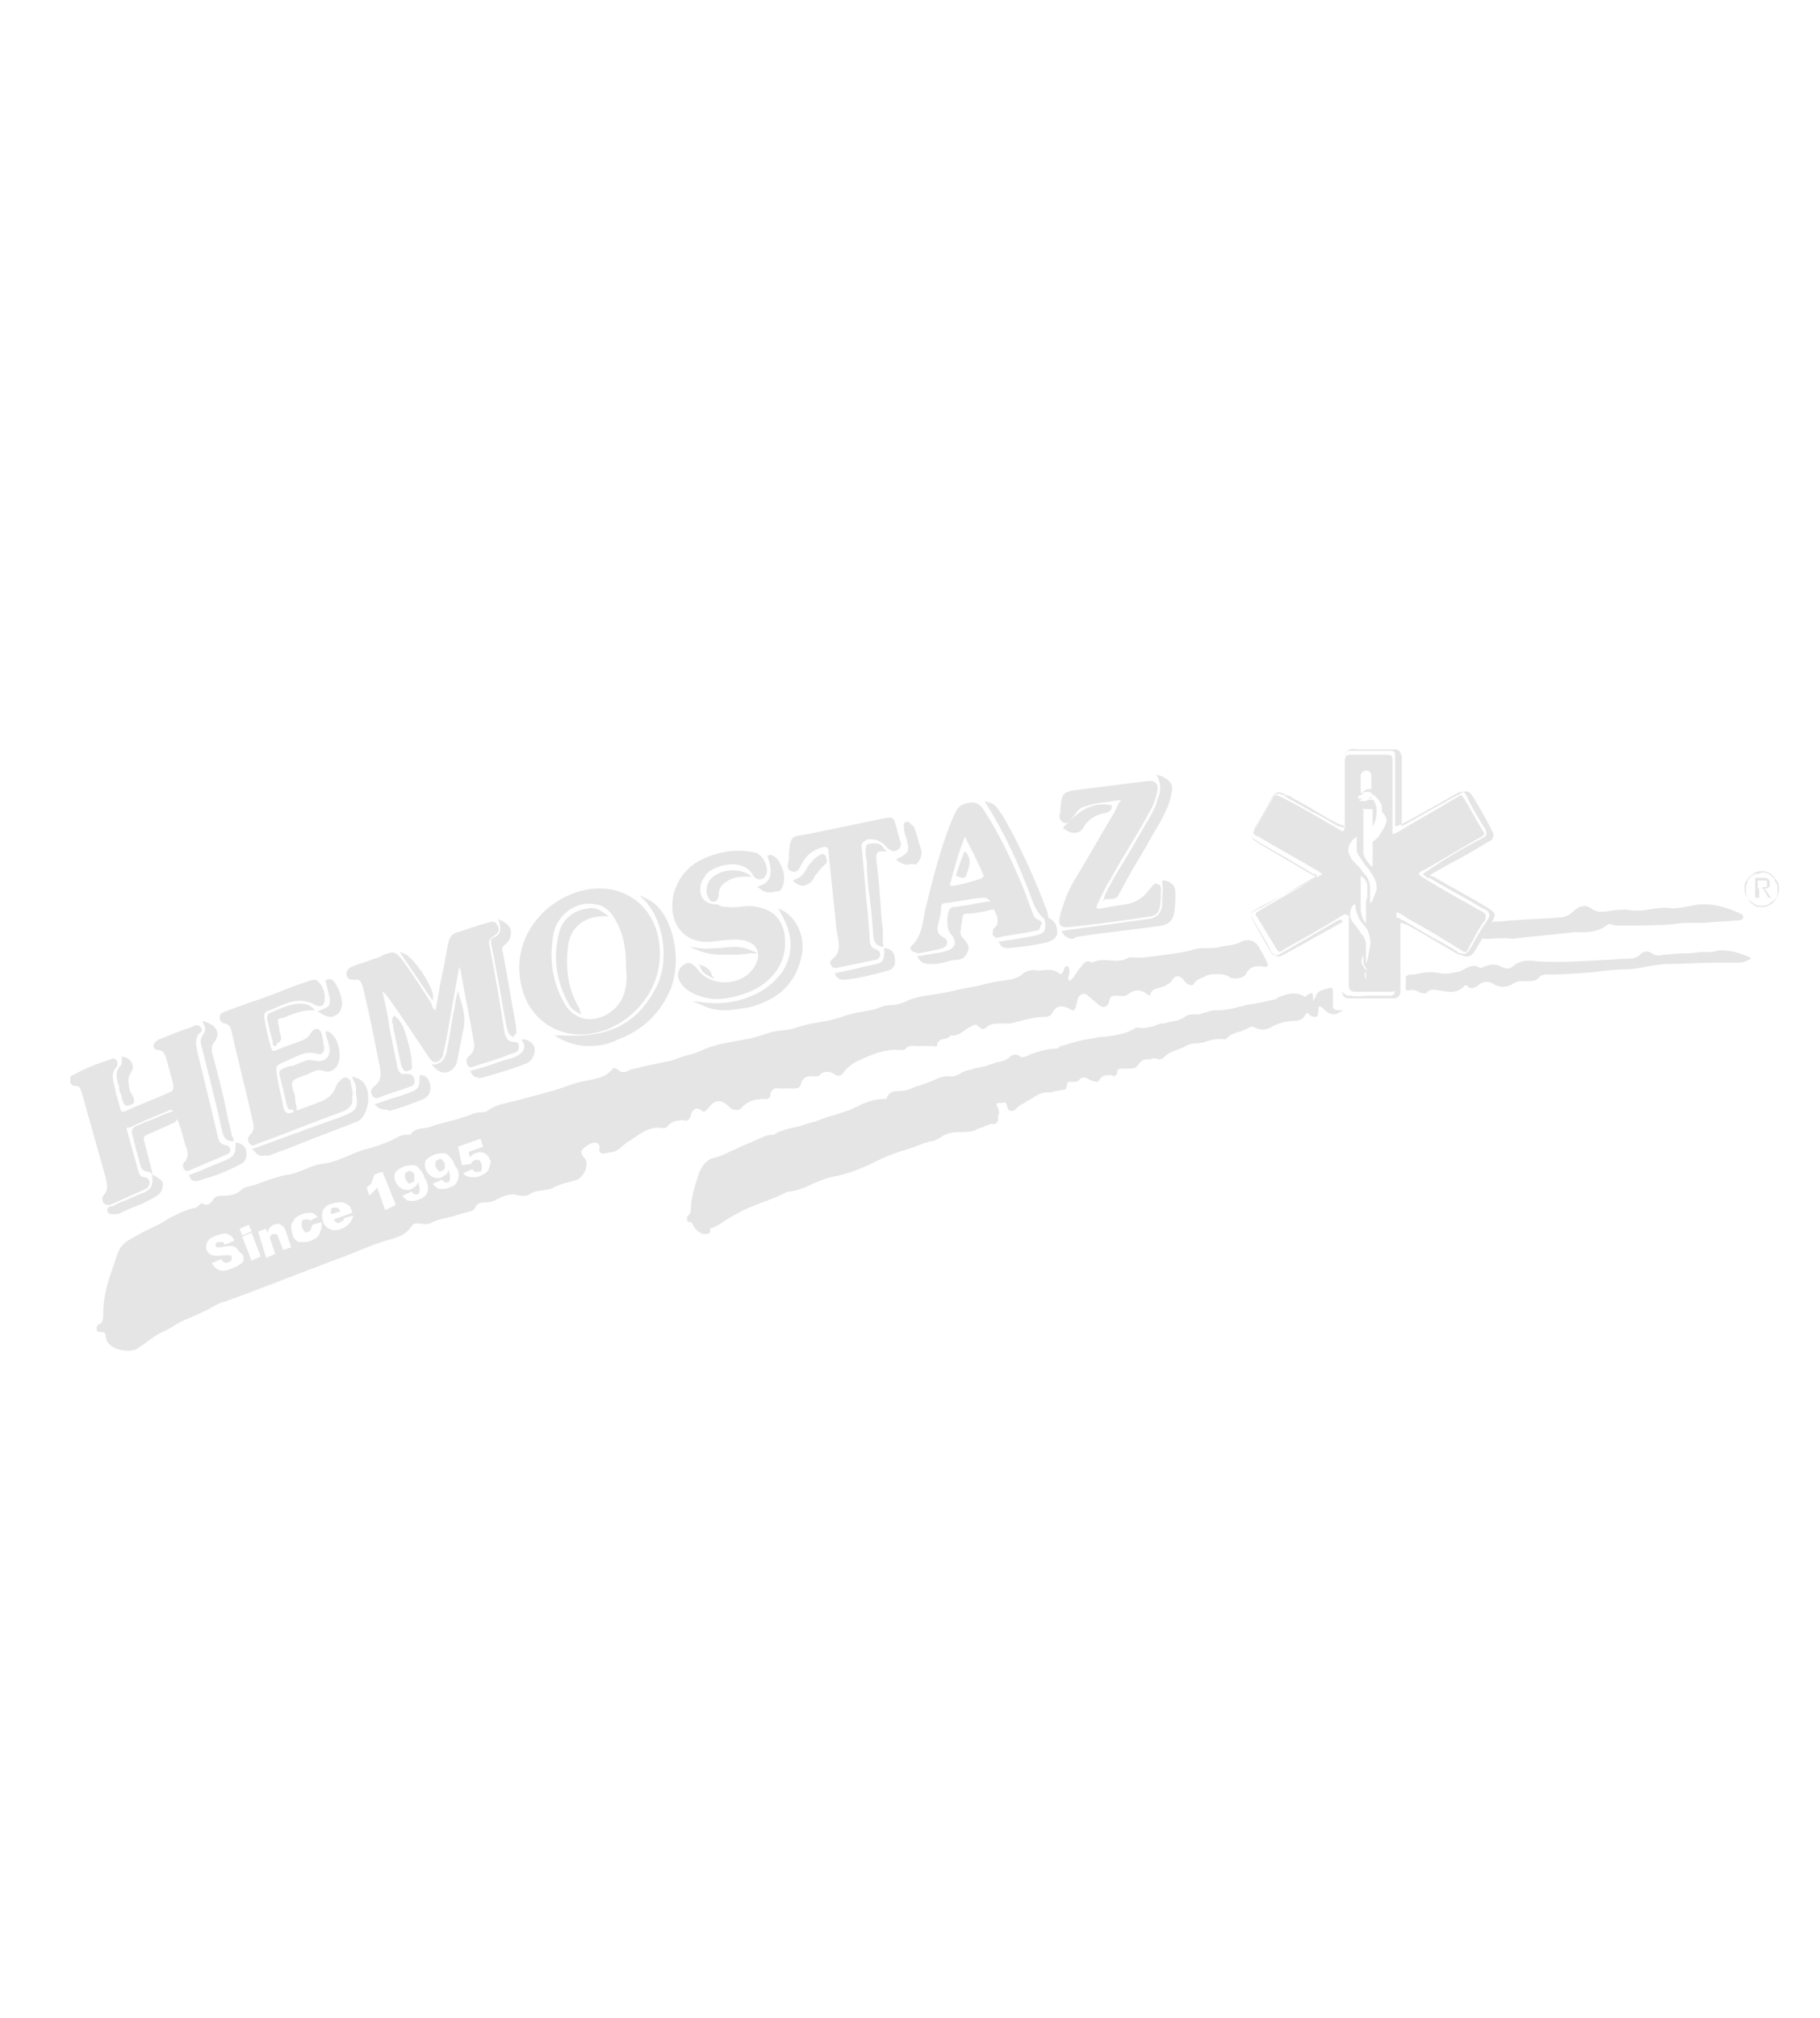 <?xml version="1.0" encoding="utf-8"?>
<!-- Generator: Adobe Illustrator 27.4.1, SVG Export Plug-In . SVG Version: 6.00 Build 0)  -->
<svg version="1.1" id="Bretaye_x5F_blanc_xA0_Image_1_"
	 xmlns="http://www.w3.org/2000/svg" xmlns:xlink="http://www.w3.org/1999/xlink" x="0px" y="0px" viewBox="0 0 137.5 152.4"
	 style="enable-background:new 0 0 137.5 152.4;" xml:space="preserve">
<style type="text/css">
	.st0{fill:#E5E5E5;}
</style>
<g>
	<path class="st0" d="M133.6,65.9c0.2,0.1,0.3,0.2,0.4,0.3c0.1,0.1,0.2,0.3,0.3,0.4c0.1,0.2,0.1,0.3,0.1,0.5c0,0.2,0,0.4-0.1,0.5
		c-0.1,0.2-0.2,0.3-0.3,0.4c-0.1,0.1-0.3,0.2-0.4,0.3c-0.2,0.1-0.3,0.1-0.5,0.1c-0.2,0-0.4,0-0.5-0.1c-0.2-0.1-0.3-0.2-0.4-0.3
		c-0.1-0.1-0.2-0.3-0.3-0.4c-0.1-0.2-0.1-0.3-0.1-0.5c0-0.2,0-0.4,0.1-0.5c0.1-0.2,0.2-0.3,0.3-0.4c0.1-0.1,0.3-0.2,0.4-0.3
		c0.2-0.1,0.3-0.1,0.5-0.1C133.3,65.8,133.4,65.8,133.6,65.9 M132.6,66c-0.1,0.1-0.3,0.1-0.4,0.3c-0.1,0.1-0.2,0.2-0.2,0.4
		c-0.1,0.1-0.1,0.3-0.1,0.5c0,0.2,0,0.3,0.1,0.5c0.1,0.1,0.1,0.3,0.2,0.4c0.1,0.1,0.2,0.2,0.4,0.3c0.1,0.1,0.3,0.1,0.5,0.1
		c0.2,0,0.3,0,0.5-0.1c0.1-0.1,0.3-0.1,0.4-0.3c0.1-0.1,0.2-0.2,0.2-0.4c0.1-0.1,0.1-0.3,0.1-0.5c0-0.2,0-0.3-0.1-0.5
		c-0.1-0.1-0.1-0.3-0.2-0.4c-0.1-0.1-0.2-0.2-0.4-0.3c-0.1-0.1-0.3-0.1-0.5-0.1C132.9,66,132.7,66,132.6,66 M132.6,67.9v-1.6h0.6
		c0.2,0,0.3,0,0.4,0.1c0.1,0.1,0.1,0.2,0.1,0.3c0,0.1,0,0.1,0,0.2c0,0.1,0,0.1-0.1,0.1c0,0-0.1,0.1-0.1,0.1c0,0-0.1,0-0.2,0l0.5,0.7
		h-0.2l-0.4-0.7h-0.3v0.7H132.6z M133.2,67c0.1,0,0.1,0,0.2,0c0,0,0.1,0,0.1-0.1c0,0,0-0.1,0-0.2c0-0.1,0-0.1,0-0.1
		c0,0,0-0.1-0.1-0.1c0,0-0.1,0-0.1,0c0,0-0.1,0-0.1,0h-0.4v0.6h0.3C133.1,67.1,133.1,67.1,133.2,67"/>
	<path class="st0" d="M53.3,93.2c-0.2,0-0.3,0-0.4-0.1c-0.2-0.1-0.4-0.3-0.5-0.5l0,0c-0.1-0.2-0.1-0.3-0.3-0.3
		c-0.1,0-0.2-0.1-0.2-0.2c0-0.1,0-0.3,0.1-0.3c0.2-0.2,0.2-0.4,0.2-0.7c0,0,0-0.1,0-0.1c0.1-0.9,0.4-1.7,0.6-2.4
		c0.3-0.7,0.7-1.1,1.3-1.2c0.4-0.1,0.8-0.3,1.2-0.5c0.3-0.1,0.6-0.3,0.9-0.4c0.2-0.1,0.5-0.2,0.7-0.3c0.5-0.2,0.9-0.5,1.5-0.5
		c0.1,0,0.1,0,0.2-0.1c0.1,0,0.1-0.1,0.2-0.1c0.5-0.2,0.9-0.3,1.4-0.4c0.5-0.1,0.9-0.3,1.4-0.4c0.5-0.2,1-0.4,1.5-0.5
		c0.5-0.2,1-0.3,1.4-0.5c0.1-0.1,0.3-0.1,0.4-0.2c0.6-0.3,1.2-0.5,1.9-0.5c0.1,0,0.2,0,0.2-0.1c0.2-0.5,0.6-0.5,0.9-0.5
		c0.4,0,0.8-0.1,1.2-0.3c0.2-0.1,0.4-0.1,0.6-0.2c0.3-0.1,0.5-0.2,0.8-0.3c0.4-0.2,0.9-0.4,1.4-0.3c0.2,0,0.4-0.1,0.6-0.2
		c0.1-0.1,0.2-0.1,0.4-0.2c0.2-0.1,0.5-0.1,0.7-0.2c0.3-0.1,0.6-0.1,0.9-0.2c0.2-0.1,0.4-0.1,0.6-0.2c0.2-0.1,0.5-0.1,0.7-0.2
		c0.1,0,0.1,0,0.2-0.1c0.1,0,0.2-0.1,0.2-0.1l0,0c0.2-0.2,0.5-0.4,0.9-0.1c0.1,0.1,0.3,0,0.4,0c0.1-0.1,0.3-0.1,0.4-0.2
		c0.6-0.2,1.2-0.4,1.9-0.4c0,0,0.1,0,0.2-0.1c0.1-0.1,0.1-0.1,0.2-0.1c0.9-0.3,1.7-0.5,2.5-0.6c0.3-0.1,0.5-0.1,0.8-0.1
		c0.7-0.1,1.5-0.2,2.2-0.6c0,0,0.1-0.1,0.2-0.1c0.5,0.1,1,0,1.5-0.2c0.2-0.1,0.3-0.1,0.5-0.1c0.1,0,0.3-0.1,0.4-0.1
		c0.4-0.1,0.8-0.1,1.2-0.4c0.2-0.2,0.6-0.2,0.9-0.2c0.2,0,0.3,0,0.5-0.1c0.1,0,0.3-0.1,0.4-0.1c0.2-0.1,0.5-0.1,0.7-0.1
		c0.5,0,0.9-0.1,1.4-0.2c0.2-0.1,0.5-0.1,0.7-0.2c0.2,0,0.5-0.1,0.7-0.1c0.5-0.1,1-0.2,1.4-0.3c0.1,0,0.3-0.1,0.4-0.2
		c0.6-0.2,1.3-0.5,2,0c0,0,0,0,0,0c0.2-0.2,0.4-0.3,0.5-0.3c0.1,0,0.1,0.2,0.1,0.4c0,0.1,0,0.2,0,0.2c0.1-0.1,0.1-0.2,0.2-0.3
		c0,0,0-0.1,0-0.1c0.2-0.4,0.5-0.4,0.7-0.5c0.1,0,0.3-0.1,0.4-0.1c0,0,0.1,0,0.1,0c0.1,0.1,0.1,0.2,0.1,0.3c0,0.1,0,0.2,0,0.3
		c0,0.2,0,0.5,0,0.7c0,0.2,0,0.3,0.1,0.3c0.1,0.1,0.2,0.1,0.4,0.1l0.3,0l-0.2,0.1c-0.6,0.4-1,0.1-1.3-0.2c-0.2-0.2-0.3-0.2-0.3-0.2
		c0,0-0.1,0-0.1,0.3c0,0.3-0.1,0.5-0.2,0.5c-0.1,0-0.3,0-0.5-0.2c0,0-0.1-0.1-0.1-0.1c-0.1,0-0.2,0.1-0.2,0.2
		c-0.2,0.3-0.5,0.4-0.8,0.4c-0.7,0-1.3,0.2-1.8,0.5c-0.4,0.2-0.8,0.2-1.2,0c-0.2-0.1-0.3-0.1-0.4,0l0,0c-0.2,0.1-0.4,0.2-0.7,0.3
		c-0.4,0.1-0.7,0.2-1,0.5c0,0-0.1,0.1-0.2,0.1c-0.4-0.1-0.8,0-1.2,0.1c-0.3,0.1-0.6,0.2-1,0.2c-0.3,0-0.6,0.1-0.9,0.3
		c-0.2,0.1-0.3,0.1-0.5,0.2c-0.3,0.1-0.6,0.2-0.9,0.5c-0.2,0.2-0.3,0.2-0.5,0.2c-0.2-0.1-0.4-0.1-0.6,0c-0.1,0-0.2,0-0.2,0
		c-0.3,0-0.5,0.1-0.7,0.4c-0.2,0.3-0.4,0.3-0.7,0.3c-0.1,0-0.2,0-0.3,0c-0.1,0-0.1,0-0.2,0c-0.2,0-0.4,0-0.4,0.3
		c0,0.1,0,0.1-0.1,0.2c-0.1,0.1-0.2,0.1-0.3,0c-0.1,0-0.1,0-0.2,0c-0.3,0-0.5,0-0.7,0.3c-0.1,0.1-0.1,0.2-0.2,0.2
		c-0.2,0-0.4-0.1-0.5-0.1c-0.4-0.3-0.7-0.3-0.9,0c-0.1,0.1-0.3,0.1-0.4,0.1c0,0,0,0-0.1,0c-0.3,0-0.4,0-0.4,0.3
		c0,0.1-0.1,0.3-0.2,0.3h0c-0.2,0-0.5,0.1-0.7,0.1c-0.2,0.1-0.4,0.1-0.6,0.1c-0.4,0-0.8,0.2-1.2,0.5c-0.2,0.1-0.4,0.2-0.5,0.3
		c-0.3,0.1-0.5,0.3-0.7,0.5c-0.1,0.1-0.3,0.1-0.3,0.1c-0.2,0-0.3-0.2-0.3-0.3c0-0.1-0.1-0.2-0.1-0.3c-0.1-0.1-0.2,0-0.4,0
		c-0.1,0-0.1,0-0.2,0c-0.1,0-0.1,0-0.1,0.1c0,0,0,0.1,0.1,0.3c0.1,0.2,0.1,0.4,0,0.6c0,0.1,0,0.1,0,0.2c0,0.4-0.3,0.4-0.4,0.4
		c-0.1,0-0.1,0-0.2,0c-0.2,0.1-0.3,0.1-0.5,0.2c-0.2,0.1-0.4,0.1-0.5,0.2c-0.4,0.2-0.9,0.2-1.3,0.2c-0.6,0-1.1,0.1-1.6,0.5
		c-0.2,0.1-0.4,0.2-0.6,0.2c-0.1,0-0.3,0.1-0.4,0.1c-0.5,0.2-1,0.4-1.4,0.5c-0.2,0.1-0.4,0.1-0.6,0.2c-0.6,0.2-1.1,0.4-1.7,0.7
		c-1.2,0.6-2.3,1-3.4,1.2c-0.5,0.1-0.9,0.3-1.4,0.5c-0.6,0.3-1.1,0.5-1.8,0.6c0,0-0.1,0-0.1,0l0,0c-0.6,0.3-1.3,0.6-1.9,0.8
		c-0.3,0.1-0.7,0.3-1,0.4c-0.7,0.3-1.4,0.7-2,1.1c-0.3,0.2-0.6,0.4-1,0.5C53.8,93.1,53.5,93.2,53.3,93.2"/>
	<path class="st0" d="M32.9,76.3c0.2-0.9,0.3-1.8,0.5-2.7c0.2-0.8,0.3-1.7,0.5-2.5c0.1-0.4,0.3-0.6,0.7-0.7c0.7-0.2,1.4-0.5,2.2-0.7
		c0.3-0.1,0.6-0.2,0.8,0.2c0.2,0.4,0,0.6-0.3,0.8c-0.4,0.2-0.4,0.5-0.3,0.8c0.4,2.1,0.8,4.3,1.1,6.4c0.1,0.4,0.2,0.8,0.8,0.8
		c0.2,0,0.3,0.1,0.3,0.3c0,0.2,0,0.4-0.3,0.5c-0.4,0.1-0.8,0.3-1.1,0.4c-0.6,0.2-1.2,0.4-1.9,0.6c-0.2,0.1-0.5,0.2-0.6-0.1
		c-0.1-0.2-0.1-0.5,0.2-0.7c0.3-0.3,0.4-0.6,0.3-1c-0.3-1.8-0.7-3.6-1-5.4c0-0.1-0.1-0.2-0.1-0.3c-0.4,2.1-0.7,4.1-1.1,6.1
		c0,0.1-0.1,0.2-0.1,0.4c0,0.3-0.2,0.6-0.5,0.7c-0.3,0.1-0.5-0.2-0.7-0.5c-1-1.5-2-3-3-4.4c-0.1-0.1-0.2-0.3-0.4-0.4
		c0.2,0.9,0.4,1.7,0.5,2.6c0.2,1,0.4,2,0.6,3c0.1,0.4,0.2,0.7,0.7,0.6c0.2,0,0.5,0,0.6,0.4c0.1,0.4-0.1,0.5-0.4,0.6
		c-0.8,0.3-1.6,0.5-2.3,0.8c-0.2,0.1-0.4,0-0.5-0.2c-0.1-0.2-0.1-0.4,0.1-0.6c0.6-0.4,0.6-0.9,0.5-1.5c-0.4-2-0.8-4.1-1.3-6.1
		c-0.1-0.3-0.2-0.6-0.6-0.5c-0.2,0-0.5,0-0.6-0.3c-0.1-0.3,0.1-0.6,0.4-0.7c0.5-0.2,0.9-0.3,1.4-0.5c0.3-0.1,0.7-0.2,1-0.4
		c0.8-0.3,0.9-0.2,1.4,0.4c0.8,1.1,1.5,2.2,2.2,3.3C32.7,76.1,32.7,76.2,32.9,76.3"/>
	<path class="st0" d="M9.6,85.4c0.3,1.1,0.6,2.1,0.9,3.2c0.1,0.2,0.2,0.3,0.4,0.3c0.2,0,0.4,0.2,0.4,0.4c0,0.2-0.1,0.4-0.3,0.5
		c-0.9,0.4-1.8,0.8-2.7,1.2C8.1,91,7.9,91,7.8,90.8c-0.1-0.2-0.1-0.4,0-0.5C8.2,89.9,8.1,89.5,8,89c-0.6-2.1-1.2-4.3-1.8-6.4
		C6.1,82.3,6.1,82,5.6,82c-0.2,0-0.3-0.2-0.3-0.4c0-0.2,0-0.4,0.2-0.4c0.9-0.5,1.9-0.9,2.9-1.2c0.1-0.1,0.3-0.1,0.4,0.1
		c0.1,0.1,0.1,0.3,0,0.5c-0.5,0.5-0.2,1.1-0.1,1.7c0.1,0.5,0.3,1,0.4,1.5C9.2,84,9.3,84,9.5,83.9c1.1-0.5,2.2-0.9,3.3-1.4
		c0.3-0.1,0.3-0.3,0.3-0.6c-0.2-0.6-0.3-1.2-0.5-1.8c-0.1-0.4-0.2-0.8-0.7-0.8c-0.2,0-0.3-0.2-0.3-0.3c0-0.2,0.2-0.4,0.4-0.5
		c0.6-0.2,1.2-0.5,1.8-0.7c0.3-0.1,0.6-0.2,0.8-0.3c0.2-0.1,0.3-0.1,0.5,0c0.2,0.2,0.2,0.4,0,0.5c-0.4,0.4-0.3,0.9-0.2,1.4
		c0.5,2,1,4.1,1.5,6.2c0.1,0.4,0.1,0.8,0.7,0.9c0.4,0.1,0.4,0.6,0,0.7c-0.9,0.4-1.9,0.8-2.8,1.2c-0.2,0.1-0.3,0-0.4-0.1
		c-0.1-0.2-0.1-0.4,0-0.5c0.4-0.4,0.3-0.9,0.1-1.3c-0.2-0.8-0.4-1.6-0.8-2.4c-0.1-0.2-0.2-0.4-0.5-0.2c-1,0.4-2,0.8-3,1.3
		C9.7,85.1,9.5,85.1,9.6,85.4"/>
	<path class="st0" d="M55.1,68.5c0.6,0.1,1.4-0.2,2.1,0c1.3,0.2,2,1.1,2.1,2.3c0.2,2.2-1.3,3.7-3.2,4.3c-1,0.3-1.9,0.5-3,0.2
		c-0.7-0.2-1.3-0.5-1.7-1.1c-0.3-0.5-0.2-1,0.2-1.3c0.4-0.3,0.7-0.2,1.1,0.3c1,1.4,3.4,1.3,4.3-0.2c0.6-1,0.2-1.8-0.9-2
		c-0.7-0.1-1.4,0-2.2,0.1c-2.3,0.3-3.5-1.5-3-3.6c0.5-1.8,1.8-2.7,3.6-3.1c0.8-0.2,1.7-0.2,2.6,0c0.6,0.2,1.1,1.3,0.7,1.8
		c-0.2,0.3-0.7,0.3-0.9-0.1c-0.7-1.2-2.4-0.9-3.3-0.3c-0.3,0.2-0.4,0.5-0.6,0.8c-0.3,1,0.1,1.7,1.2,1.7
		C54.5,68.5,54.7,68.5,55.1,68.5"/>
	<path class="st0" d="M26.6,82.9c0.1,0.5-0.2,0.8-0.6,1c-2.2,0.8-4.4,1.7-6.6,2.5c-0.2,0.1-0.4,0.2-0.6-0.1
		c-0.1-0.2-0.1-0.4,0.1-0.6c0.3-0.3,0.3-0.6,0.2-1c-0.5-2.3-1.1-4.5-1.6-6.8c-0.1-0.3-0.1-0.5-0.5-0.6c-0.2,0-0.4-0.2-0.4-0.4
		c0-0.3,0.1-0.4,0.4-0.5c0.8-0.3,1.6-0.6,2.5-0.9c1.2-0.4,2.3-0.9,3.5-1.3c0.4-0.1,0.8-0.4,1.1,0c0.4,0.4,0.5,1,0.4,1.5
		c-0.1,0.4-0.5,0.3-0.7,0.2c-1.4-0.8-2.5,0.1-3.7,0.5C20,76.5,19.9,76.7,20,77c0.1,0.8,0.3,1.5,0.5,2.2c0.1,0.2,0.2,0.2,0.4,0.1
		c0.7-0.3,1.4-0.5,2.1-0.8c0.2-0.1,0.4-0.3,0.5-0.5c0.1-0.2,0.3-0.3,0.5-0.3c0.2,0.1,0.3,0.3,0.3,0.4c0.1,0.3,0.1,0.7,0.2,1
		c0,0.4-0.2,0.6-0.5,0.5c-0.9-0.3-1.6,0.2-2.3,0.5c-1,0.4-0.9,0.4-0.7,1.5c0.1,0.7,0.3,1.3,0.4,2c0.1,0.4,0.3,0.6,0.7,0.4
		c0.7-0.3,1.4-0.5,2.1-0.8c0.6-0.2,1-0.6,1.2-1.2c0.1-0.2,0.2-0.3,0.3-0.4c0.1-0.1,0.3-0.3,0.5-0.2c0.2,0.1,0.3,0.2,0.3,0.4
		C26.6,82.3,26.7,82.6,26.6,82.9"/>
	<path class="st0" d="M84.7,60.4c-1,0.2-1.9,0.2-2.7,0.5c-0.5,0.1-0.7,0.5-1,0.9c-0.2,0.2-0.4,0.5-0.7,0.3c-0.3-0.2-0.3-0.5-0.2-0.7
		c0.1-1.6,0.1-1.6,1.7-1.8c1.6-0.2,3.2-0.4,4.8-0.6c0.7-0.1,1,0.2,0.8,0.9c-0.1,0.5-0.3,1-0.6,1.5c-0.9,1.7-2,3.3-2.9,5
		c-0.4,0.6-0.7,1.3-1,1.9c-0.1,0.3-0.1,0.4,0.3,0.3c0.6-0.1,1.2-0.2,1.8-0.3c0.8-0.1,1.4-0.5,1.9-1.2c0.2-0.2,0.3-0.5,0.6-0.3
		c0.3,0.1,0.2,0.4,0.2,0.6c0,0.4,0,0.8-0.1,1.2c-0.1,0.3-0.2,0.5-0.6,0.6c-2,0.3-4.1,0.6-6.1,0.8c-0.8,0.1-1-0.1-0.8-0.9
		c0.3-1.1,0.7-2.1,1.3-3c0.9-1.5,1.8-3.1,2.7-4.6C84.3,61.2,84.4,60.8,84.7,60.4"/>
	<path class="st0" d="M65.1,64c0.2,1.9,0.3,3.6,0.5,5.3c0,0.5,0.1,1.1,0.1,1.6c0,0.4,0.1,0.7,0.5,0.8c0.2,0.1,0.3,0.2,0.3,0.4
		c0,0.2-0.2,0.4-0.4,0.4c-1,0.2-1.9,0.4-2.9,0.6c-0.2,0-0.3,0-0.4-0.2c-0.1-0.1-0.1-0.3,0-0.4c0.9-0.6,0.5-1.5,0.4-2.3
		c-0.2-1.9-0.4-3.9-0.6-5.8c0-0.4-0.1-0.5-0.5-0.4c-0.7,0.2-1.2,0.6-1.5,1.2c-0.2,0.3-0.3,0.8-0.8,0.6c-0.5-0.2-0.2-0.6-0.2-1
		c0-0.1,0-0.2,0-0.3c0.1-1.5,0.3-1.3,1.4-1.5c1.9-0.4,3.9-0.8,5.8-1.2c0.7-0.1,0.7-0.1,0.9,0.6c0.1,0.4,0.2,0.7,0.3,1.1
		c0.1,0.3,0.1,0.5-0.2,0.7c-0.3,0.2-0.5,0-0.7-0.1c-0.4-0.5-0.9-0.8-1.6-0.7C65.4,63.5,65,63.6,65.1,64"/>
	<path class="st0" d="M107.5,75c-0.1,0-0.2,0-0.3-0.1c-0.3-0.1-0.5-0.2-0.7-0.1c-0.1,0-0.2,0-0.2,0c-0.1,0-0.1-0.1-0.1-0.2
		c0-0.2,0-0.5,0-0.7c0-0.1,0-0.2,0.1-0.2c0,0,0.1-0.1,0.2-0.1c0.3,0,0.5,0,0.8-0.1c0.5-0.1,1-0.1,1.5,0c0.4,0.1,0.8,0,1.3-0.1
		c0.2,0,0.3-0.1,0.5-0.2c0.4-0.2,0.8-0.4,1.2-0.1c0.1,0,0.2,0,0.3-0.1c0,0,0.1,0,0.1,0c0.4-0.2,0.8-0.2,1.2,0c0.4,0.2,0.7,0.2,1-0.1
		c0.5-0.4,1.2-0.4,1.7-0.3c1.7,0.1,3.4,0,5-0.1c0.7,0,1.3-0.1,2-0.1c0.3,0,0.6-0.1,0.8-0.3c0.3-0.3,0.6-0.3,0.9-0.1
		c0.3,0.2,0.6,0.2,0.9,0.1c0.4,0,0.9-0.1,1.3-0.1c0.5,0,0.9,0,1.4-0.1c0.2,0,0.4,0,0.6,0c0.2,0,0.5,0,0.7-0.1
		c0.8-0.1,1.6,0.1,2.5,0.5l0.1,0.1l-0.2,0.1c-0.4,0.2-0.6,0.2-0.8,0.2c-0.5,0-1.1,0-1.6,0c-1.2,0-2.4,0.1-3.6,0.1c0,0,0,0,0,0
		c-0.6,0-1.1,0.1-1.7,0.2c-0.5,0.1-1,0.2-1.5,0.2c-0.8,0-1.6,0.1-2.3,0.2c-1.2,0.1-2.4,0.2-3.6,0.2c-0.3,0-0.6,0-0.8,0.3
		c-0.2,0.2-0.5,0.2-0.8,0.2c-0.1,0-0.2,0-0.3,0c-0.3,0-0.5,0-0.8,0.2c-0.5,0.3-1,0.3-1.5,0c-0.3-0.2-0.6-0.2-1,0l-0.1,0.1
		c-0.3,0.2-0.6,0.4-0.9,0c0,0-0.1,0-0.1,0c0,0,0,0,0,0c-0.6,0.7-1.3,0.5-2,0.4c-0.5-0.1-0.8-0.1-1,0.3C107.8,75,107.6,75,107.5,75"
		/>
	<path class="st0" d="M112.3,70.9c0,0-0.1,0-0.1,0c0,0-0.1,0-0.1,0l-0.1,0l0.2-0.4c0.1-0.3,0.3-0.5,0.4-0.7c0.1-0.2,0.3-0.2,0.4-0.2
		c0,0,0,0,0.1,0c0.5,0,0.9-0.1,1.4-0.1c1.1-0.1,2.1-0.1,3.2-0.2c0.5,0,0.9-0.2,1.2-0.5c0.4-0.4,0.9-0.5,1.3-0.2
		c0.4,0.3,0.8,0.3,1.4,0.2c0.5-0.1,0.9-0.1,1.3-0.1c0.5,0.1,1,0.1,1.6,0c0.6-0.1,1.2-0.2,1.8-0.1c0.5,0,1-0.1,1.5-0.2
		c1.3-0.3,2.6,0.1,3.7,0.6c0.2,0.1,0.2,0.2,0.2,0.3c-0.1,0.2-0.2,0.2-0.3,0.2l0,0c-0.9,0.1-1.8,0.1-2.7,0.2c-0.3,0-0.6,0-0.9,0
		c-0.5,0-0.9,0-1.4,0.1c-1.3,0.1-2.6,0.1-3.8,0.1c-0.1,0-0.1,0-0.2,0c-0.2,0-0.5,0-0.7-0.1c-0.1,0-0.2,0-0.2,0
		c-0.6,0.5-1.3,0.6-1.9,0.6c-0.2,0-0.5,0-0.7,0c-1.5,0.2-3.1,0.3-4.6,0.5C113.5,70.8,112.9,70.9,112.3,70.9
		C112.3,70.9,112.3,70.9,112.3,70.9"/>
	<path class="st0" d="M44.5,79c-0.8,0-1.5-0.2-2.1-0.5l-0.5-0.3l0.6,0c3.5,0.2,5.7-0.9,7.1-3.7c0.9-1.7,0.7-4.8-0.9-6.5l-0.4-0.4
		l0.6,0.3c1.8,0.8,2.7,4.3,1.8,6.7c-0.7,1.8-2.1,3.2-4,3.9C45.9,78.9,45.2,79,44.5,79"/>
	<path class="st0" d="M83.3,68.1l0.1-0.2c0.1-0.5,0.4-0.9,0.6-1.3l0.1-0.2c0.4-0.7,0.8-1.3,1.2-2c0.5-0.8,0.9-1.6,1.4-2.4
		c0.3-0.5,0.5-0.9,0.7-1.4l0-0.1c0.2-0.5,0.4-1,0.1-1.7l-0.1-0.3l0.3,0.1c0.7,0.3,1,0.7,0.8,1.3c-0.1,0.8-0.5,1.5-0.8,2.1
		c-0.6,1-1.2,2.1-1.8,3.1c-0.5,0.8-0.9,1.6-1.4,2.5c-0.2,0.3-0.4,0.3-0.7,0.3c-0.1,0-0.2,0-0.3,0L83.3,68.1z"/>
	<path class="st0" d="M54.8,76.3c-0.6,0-1.2-0.1-1.8-0.4l-0.7-0.3l0.8,0.1c0.8,0.1,1.6,0.1,2.5-0.1c1.6-0.4,2.7-1.1,3.5-2.2
		c0.9-1.4,0.8-2.9-0.1-4.4l-0.2-0.4l0.4,0.2c1,0.6,1.6,1.9,1.4,3.2c-0.4,2.2-1.7,3.5-4.1,4.1C55.8,76.2,55.3,76.3,54.8,76.3"/>
	<path class="st0" d="M19.8,87.3c-0.2,0-0.4-0.1-0.6-0.4L19,86.8l3.3-1.2c0.4-0.1,0.7-0.3,1.1-0.4c0.8-0.3,1.7-0.6,2.5-0.9
		c1-0.4,1.2-0.6,1-1.7c0-0.1,0-0.2,0-0.3c0-0.2,0-0.4-0.2-0.7l-0.1-0.3l0.3,0.1c0.1,0,0.2,0.1,0.2,0.1c0.1,0,0.2,0.1,0.2,0.1
		c0.4,0.3,0.6,1,0.5,1.7c-0.1,0.7-0.4,1.2-0.8,1.4c-1.3,0.5-2.6,1-3.9,1.5c-0.5,0.2-1,0.4-1.5,0.6l-0.3,0.1
		c-0.3,0.1-0.7,0.3-1.1,0.4C20.1,87.2,19.9,87.3,19.8,87.3"/>
	<path class="st0" d="M38.8,78.3c-0.1,0-0.1,0-0.2-0.1c-0.2-0.1-0.2-0.3-0.3-0.5c-0.3-1.5-0.5-2.9-0.8-4.4c-0.1-0.4-0.1-0.7-0.2-1.1
		c-0.1-0.3-0.1-0.6-0.2-0.9l0,0c0-0.2-0.1-0.4,0.2-0.5c0.5-0.2,0.6-0.6,0.4-1.2l-0.1-0.2l0.2,0.1c0.5,0.2,0.8,0.5,0.8,0.9
		c0,0.3-0.1,0.7-0.4,0.9c-0.3,0.2-0.3,0.4-0.2,0.7l0.1,0.5c0.3,1.7,0.6,3.4,0.9,5.1c0,0,0,0.1,0,0.1c0,0.1,0.1,0.4-0.2,0.5
		C38.9,78.3,38.9,78.3,38.8,78.3"/>
	<path class="st0" d="M81,70.9c-0.2,0-0.5-0.1-0.7-0.4l-0.1-0.2l6.6-0.9c0.6-0.1,0.9-0.4,1-1c0-0.1,0-0.3,0-0.4c0-0.4,0.1-0.9,0-1.3
		l0-0.2l0.2,0c0.5,0.1,0.8,0.4,0.8,0.9c0,0.5,0,1-0.1,1.6c-0.1,0.5-0.4,0.8-0.9,0.9c-2,0.3-4.1,0.5-6.1,0.8l-0.5,0.1
		C81.2,70.9,81.1,70.9,81,70.9"/>
	<path class="st0" d="M17.6,86.2L17.6,86.2c-0.5,0-0.7-0.3-0.8-0.7c-0.5-2.3-1.1-4.6-1.6-6.6c-0.1-0.3,0-0.5,0.1-0.7
		c0.2-0.3,0.3-0.5,0.1-0.8l-0.1-0.3l0.3,0.1c0.5,0.2,0.7,0.4,0.8,0.7c0.1,0.2,0,0.5-0.2,0.8C16,78.9,16,79.1,16,79.4
		c0.4,1.5,0.8,3,1.1,4.5c0.1,0.6,0.3,1.2,0.4,1.8c0,0,0,0,0,0.1C17.6,85.9,17.7,86,17.6,86.2L17.6,86.2z"/>
	<path class="st0" d="M22.1,83.8c-0.1,0-0.1,0-0.2,0c-0.1,0-0.1-0.1-0.2-0.2c-0.2-0.9-0.4-1.7-0.6-2.5c0-0.1,0-0.3,0.3-0.4
		c0.2-0.1,0.4-0.2,0.7-0.2c0.3-0.1,0.7-0.3,1-0.4c0.2-0.1,0.5,0,0.7,0c0.3,0.1,0.6,0,0.8-0.1c0.2-0.2,0.3-0.4,0.3-0.7
		c0-0.3-0.1-0.6-0.2-0.9c0-0.1-0.1-0.3-0.1-0.4l0-0.1l0.1,0c0,0,0,0,0,0c0,0,0.1,0,0.1,0c0.4,0.2,0.7,0.7,0.8,1.2
		c0.1,0.5,0.1,1.1-0.2,1.5c-0.3,0.3-0.6,0.4-0.9,0.3c-0.4-0.2-0.8,0-1.2,0.2c-0.2,0.1-0.3,0.1-0.5,0.2c-0.3,0.1-0.6,0.2-0.7,0.4
		c-0.1,0.2,0,0.5,0.1,0.8c0.1,0.2,0.1,0.3,0.1,0.5l0,0.1c0,0.2,0.1,0.3,0.1,0.5c0,0.1,0.1,0.4-0.2,0.5
		C22.2,83.8,22.1,83.8,22.1,83.8"/>
	<path class="st0" d="M66.6,71.5L66.6,71.5c-0.4-0.1-0.5-0.3-0.6-0.6c-0.1-1.3-0.2-2.6-0.4-3.8c0-0.5-0.1-1-0.1-1.5l0-0.3
		c0-0.3-0.1-0.6-0.1-0.9c0-0.3,0-0.5,0.1-0.6c0.1-0.1,0.3-0.1,0.7-0.1c0.2,0,0.4,0.1,0.6,0.4l0.2,0.2l-0.3,0c-0.2,0-0.3,0-0.4,0.1
		c-0.1,0.1-0.1,0.2-0.1,0.5c0.2,1.5,0.3,3,0.4,4.5l0.1,0.8c0,0.2,0,0.4,0,0.6c0,0.1,0,0.2,0,0.3c0,0,0,0.1,0,0.1
		c0,0.1,0.1,0.2,0,0.3C66.8,71.5,66.8,71.5,66.6,71.5L66.6,71.5z"/>
	<path class="st0" d="M70.1,72.8c-0.2,0-0.5-0.1-0.7-0.4l-0.1-0.2l0.2,0c0.2,0,0.4-0.1,0.6-0.1c0.4-0.1,0.7-0.1,1.1-0.2
		c0.5-0.1,0.8-0.3,0.9-0.5c0.1-0.2,0-0.6-0.3-0.9c-0.3-0.3-0.3-1.6,0-1.9c0.1-0.1,0.2-0.1,0.3-0.1c0,0,0,0,0.1,0
		c0.4-0.1,0.8-0.1,1.2-0.2c0.4-0.1,0.7-0.1,1.1-0.2c0.1,0,0.1,0,0.2,0c0,0,0.1,0,0.1,0c0.3,0,0.4,0.2,0.4,0.3c0,0,0,0.2,0,0.2
		c-0.1,0.1-0.2,0.1-0.2,0.1c0,0,0,0-0.1,0l-0.4,0.1c-0.5,0.1-0.9,0.2-1.4,0.2c-0.3,0-0.4,0.1-0.4,0.4c0,0.2-0.1,0.5-0.1,0.7l0,0.1
		c-0.1,0.3,0,0.5,0.2,0.7c0.3,0.3,0.5,0.7,0.3,1c-0.2,0.5-0.6,0.6-0.9,0.6c-0.3,0-0.6,0.1-0.9,0.2c-0.2,0-0.4,0.1-0.6,0.1
		C70.3,72.8,70.2,72.8,70.1,72.8"/>
	<path class="st0" d="M33.6,81c-0.3,0-0.5-0.1-0.8-0.4l-0.2-0.2l0.2,0c0.7-0.1,0.9-0.6,1-1.3c0.2-0.9,0.3-1.9,0.5-2.8
		c0.1-0.4,0.1-0.8,0.2-1.1l0.1-0.4l0.1,0.4c0.3,0.9,0.5,1.7,0.3,2.6c-0.1,0.3-0.1,0.6-0.2,1c-0.1,0.5-0.2,1-0.3,1.5
		c-0.2,0.4-0.4,0.6-0.8,0.7C33.7,81,33.6,81,33.6,81"/>
	<path class="st0" d="M36.2,81.4c-0.2,0-0.5-0.1-0.6-0.4l-0.1-0.1l1-0.3c0.7-0.2,1.4-0.5,2.2-0.7c0.3-0.1,0.5-0.2,0.7-0.4
		c0.2-0.2,0.3-0.5,0.1-0.8l-0.1-0.2l0.2,0c0.5,0.1,0.8,0.4,0.8,0.8c0,0.4-0.2,0.8-0.6,1c-1,0.4-2,0.7-3.4,1.1
		C36.3,81.4,36.2,81.4,36.2,81.4"/>
	<path class="st0" d="M11.5,88.7l0-0.2c-0.1-0.2-0.1-0.5-0.2-0.7c-0.1-0.6-0.3-1.1-0.4-1.6c-0.1-0.3,0-0.4,0.2-0.5
		c0.2-0.1,0.5-0.2,0.7-0.3c0.4-0.2,0.7-0.3,1.1-0.5c0.3-0.1,0.4-0.2,0.5-0.4c0.1-0.2-0.1-0.4-0.1-0.5l-0.1-0.1l-0.1,0
		c-0.3,0.1-0.5,0.2-0.8,0.3c-0.6,0.3-1.3,0.5-1.9,0.8c-0.4,0.1-0.5,0.4-0.4,0.7c0.1,0.3,0.1,0.5,0.2,0.8c0.1,0.5,0.3,1,0.4,1.5
		c0.1,0.4,0.4,0.5,0.7,0.5L11.5,88.7l0,0.2c0.1,0.7-0.2,1-0.7,1.2c-0.6,0.2-1.1,0.5-1.7,0.7c-0.2,0.1-0.4,0.2-0.6,0.3c0,0,0,0-0.1,0
		c-0.1,0-0.3,0.1-0.3,0.3c0,0.2,0.2,0.3,0.4,0.3c0.1,0,0.1,0,0.2,0c0.1,0,0.3,0,0.4-0.1c0.3-0.1,0.6-0.3,0.9-0.4
		c0.6-0.2,1.2-0.5,1.7-0.8c0.4-0.2,0.6-0.5,0.6-0.9C12.4,89.2,11.9,88.9,11.5,88.7"/>
	<path class="st0" d="M14.8,89.2c-0.3,0-0.4-0.1-0.5-0.4l0-0.1l0.1,0c0.3-0.1,0.5-0.2,0.8-0.3c0.6-0.3,1.2-0.5,1.9-0.8
		c0.6-0.3,0.7-0.5,0.7-1.1l0-0.2l0.1,0c0.4,0.1,0.7,0.3,0.7,0.7c0.1,0.4-0.1,0.8-0.4,0.9c-0.9,0.5-1.9,0.9-3,1.2
		C15,89.2,14.9,89.2,14.8,89.2"/>
	<path class="st0" d="M29.1,83.8c-0.3,0-0.5-0.1-0.7-0.3l-0.1-0.1l0.9-0.3c0.5-0.2,1-0.3,1.5-0.5c0.9-0.3,1-0.4,1-1.3l0-0.1l0.1,0
		c0.4,0,0.6,0.3,0.7,0.7c0.1,0.5-0.1,0.9-0.5,1.1c-1,0.4-1.8,0.7-2.6,0.9C29.3,83.8,29.2,83.8,29.1,83.8"/>
	<path class="st0" d="M63.7,74c-0.3,0-0.5-0.2-0.6-0.4l0-0.1l0.9-0.2c0.6-0.1,1.2-0.3,1.8-0.4c0.9-0.2,1-0.2,1-1.2l0-0.1l0.1,0
		c0.4,0.1,0.7,0.3,0.7,0.8c0.1,0.4-0.1,0.8-0.5,0.9c-1.1,0.3-2.2,0.6-3.4,0.7C63.8,74,63.8,74,63.7,74"/>
	<path class="st0" d="M20.8,79c-0.1,0-0.1,0-0.1,0c-0.1-0.1-0.1-0.2-0.1-0.3c0,0,0-0.1,0-0.1c-0.1-0.2-0.1-0.4-0.2-0.7
		c-0.1-0.3-0.1-0.6-0.2-0.8c0-0.1-0.1-0.5,0.2-0.6c0.2-0.1,0.5-0.2,0.7-0.3c0.5-0.2,1-0.4,1.6-0.4c0.4,0,0.7,0.1,0.9,0.3l0.2,0.2
		l-0.3,0c-0.6,0-1.2,0.2-1.7,0.4c-0.2,0.1-0.4,0.2-0.6,0.2c-0.1,0-0.2,0.1-0.2,0.1c0,0.1,0,0.1,0,0.3c0.1,0.2,0.1,0.4,0.1,0.5
		c0,0.1,0.1,0.3,0.1,0.4c0.1,0.3,0,0.5-0.3,0.6C20.9,79,20.9,79,20.8,79"/>
	<path class="st0" d="M79.8,69.9c-0.1-0.3-0.4-0.5-0.6-0.6c0-0.4-0.2-0.7-0.3-1c0-0.1-0.1-0.2-0.1-0.3c-1-2.5-2-4.6-3.1-6.5
		l-0.1-0.1c-0.2-0.3-0.4-0.7-0.9-0.8l-0.3-0.1l0.1,0.2c1.4,2.2,2.5,4.6,3.6,7.6c0.2,0.4,0.4,0.8,0.8,1.1c0.1,0.4,0.1,0.7,0,0.9
		c-0.1,0.2-0.4,0.3-0.9,0.4c-0.6,0.1-1.1,0.2-1.7,0.3c-0.3,0-0.5,0.1-0.8,0.1l-0.1,0l0.1,0.1c0.1,0.3,0.3,0.4,0.6,0.4
		c0,0,0.1,0,0.1,0l0,0c1-0.1,2.1-0.2,3.1-0.5c0.2-0.1,0.4-0.2,0.5-0.4C79.9,70.6,79.9,70.3,79.8,69.9"/>
	<path class="st0" d="M81.1,62.9c-0.2,0-0.4-0.1-0.7-0.3l-0.1-0.1l0.1-0.1c0.9-0.9,1.9-1.9,3.5-1.6l0.1,0l0,0.1
		c0,0.2-0.1,0.4-0.5,0.5c-0.6,0.1-1.2,0.4-1.6,1C81.7,62.8,81.5,62.9,81.1,62.9C81.2,62.9,81.2,62.9,81.1,62.9"/>
	<path class="st0" d="M53.9,68.1c-0.2,0-0.3-0.1-0.3-0.2c-0.3-0.3-0.3-0.9,0-1.4c0.6-0.8,2-1,2.9-0.5l0.3,0.2l-0.4,0
		c-0.6,0-1,0.1-1.4,0.3c-0.5,0.3-0.7,0.6-0.7,1.1c0,0,0,0,0,0.1C54.2,67.9,54.2,68.1,53.9,68.1C53.9,68.1,53.9,68.1,53.9,68.1"/>
	<path class="st0" d="M9.6,83.5c-0.1,0-0.1,0-0.2-0.1c-0.1-0.1-0.1-0.3-0.2-0.4c0-0.1,0-0.2,0-0.2C9.1,82.6,9,82.4,9,82.2
		C9,82.1,9,82,8.9,81.8c-0.1-0.4-0.2-0.9,0.2-1.3c0.1-0.1,0.1-0.2,0.1-0.3c0-0.1,0-0.2,0-0.3l0-0.1l0.1,0c0.4,0.1,0.6,0.3,0.7,0.6
		c0.1,0.2,0,0.4-0.1,0.6c-0.3,0.4-0.2,0.8-0.1,1.3c0,0.1,0,0.2,0.1,0.2c0,0.1,0,0.1,0.1,0.2c0.1,0.2,0.2,0.4,0.1,0.6
		C10,83.4,9.8,83.5,9.6,83.5C9.6,83.5,9.6,83.5,9.6,83.5"/>
	<path class="st0" d="M30.7,80.9c-0.1,0-0.2,0-0.2-0.1c-0.1-0.1-0.2-0.3-0.2-0.4c-0.2-0.9-0.4-1.9-0.6-2.8c0-0.1,0-0.1,0-0.2
		c-0.1-0.2-0.1-0.4,0-0.6l0.1-0.1l0.1,0.1c0.6,0.5,0.7,1.2,0.9,1.8c0,0.1,0.1,0.3,0.1,0.4c0.1,0.4,0.2,0.8,0.2,1.2l0,0.1
		c0,0,0,0.1,0,0.1c0,0.1,0.1,0.2,0,0.3c0,0.1-0.1,0.1-0.3,0.2C30.8,80.9,30.7,80.9,30.7,80.9"/>
	<path class="st0" d="M60.7,66.9c-0.2,0-0.5-0.1-0.7-0.3l-0.1-0.1l0.2-0.1c0.4-0.1,0.7-0.5,0.9-0.9c0.2-0.3,0.5-0.7,0.9-0.9l0,0
		c0.1-0.1,0.4-0.2,0.5,0.1c0.1,0.3,0.1,0.5-0.1,0.6c-0.2,0.2-0.4,0.4-0.6,0.7c-0.1,0.1-0.2,0.2-0.2,0.3C61.3,66.7,61,66.8,60.7,66.9
		C60.7,66.9,60.7,66.9,60.7,66.9"/>
	<path class="st0" d="M68.5,65.3c-0.3,0-0.5-0.2-0.7-0.3l-0.1-0.1l0.2-0.1c0.8-0.4,0.8-0.6,0.6-1.4c-0.1-0.3-0.2-0.6-0.2-0.8l0-0.1
		c0,0,0,0,0,0c0-0.1-0.1-0.3,0.1-0.4c0.1-0.1,0.3,0,0.4,0.1c0,0,0,0.1,0.1,0.1c0.1,0.1,0.2,0.2,0.2,0.3c0.2,0.5,0.3,1,0.5,1.6
		c0.1,0.4-0.1,0.8-0.4,1.1C68.8,65.2,68.7,65.3,68.5,65.3"/>
	<path class="st0" d="M58.1,67.4c-0.2,0-0.5-0.1-0.7-0.3L57.2,67l0.2-0.1c0.9-0.3,1-1,0.6-2.2l0-0.1l0.1,0c0,0,0,0,0,0
		c0,0,0.1-0.1,0.2,0c0.4,0.1,0.7,0.6,0.9,1.3c0.1,0.6,0,1.1-0.3,1.4C58.6,67.3,58.4,67.4,58.1,67.4"/>
	<path class="st0" d="M25,76.8c-0.2,0-0.5-0.1-0.8-0.3l-0.2-0.1l0.2-0.1c0.5-0.2,0.7-0.3,0.7-0.5c0.1-0.3-0.1-0.8-0.3-1.7l0-0.1
		l0.1,0c0.2-0.1,0.4,0,0.4,0c0.4,0.3,0.9,1.6,0.7,2.1c-0.1,0.3-0.2,0.5-0.5,0.6C25.2,76.8,25.1,76.8,25,76.8"/>
	<path class="st0" d="M54.4,72.1c-0.5,0-1.1-0.1-1.6-0.3l-0.7-0.3l0.7,0.1c0.5,0.1,1,0,1.6,0c0.8-0.1,1.6-0.2,2.4,0.2l0.5,0.2
		l-0.5,0c-0.3,0-0.7,0.1-1,0.1C55.3,72.1,54.8,72.1,54.4,72.1"/>
	<path class="st0" d="M32.7,75.6l-2.5-3.7l0.3,0.1c0.7,0.2,2.4,2.7,2.2,3.4L32.7,75.6z"/>
	<path class="st0" d="M54,73.9l-0.3-0.1c-0.4-0.2-0.7-0.4-0.8-0.8l-0.1-0.2l0.2,0.1c0.5,0.2,0.7,0.4,0.8,0.8L54,73.9z"/>
	<path class="st0" d="M49.8,71.2c-0.3-2.4-2.1-4.1-4.5-4.1c-3.3,0-6.9,3.2-5.9,7.4c0.6,2.6,3,4.1,5.6,3.5
		C47.5,77.5,50.3,74.8,49.8,71.2 M46.9,75.6c-0.6,1-1.9,1.6-2.9,1.3c-0.6-0.2-1.1-0.6-1.4-1.2c-0.9-1.6-1.1-3.3-0.8-5.1
		c0.3-1.6,1.8-2.6,3.2-2.3c0.7,0.1,1.2,0.6,1.5,1.2c0.7,1.2,0.8,2.4,0.8,3.7C47.4,74.1,47.3,74.9,46.9,75.6"/>
	<path class="st0" d="M78.5,69.5c-0.3-0.1-0.4-0.3-0.5-0.6c-0.3-0.7-0.5-1.4-0.8-2.1c-0.8-1.9-1.7-3.8-2.8-5.5
		c-0.4-0.7-0.8-0.8-1.5-0.6c-0.4,0.1-0.6,0.4-0.8,0.8c-1,2.3-1.6,4.8-2.2,7.2c-0.2,0.9-0.2,1.9-1,2.7c-0.3,0.3,0,0.5,0.5,0.6
		c0.5-0.1,1.2-0.2,1.8-0.4c0.4-0.1,0.5-0.6,0.1-0.8c-0.6-0.3-0.5-0.7-0.4-1.1c0.1-0.4,0.2-0.7,0.2-1.1c0-0.3,0.1-0.4,0.4-0.4
		c0.6-0.1,1.3-0.2,1.9-0.3c1.3-0.2,1.3-0.2,1.8,1c0.2,0.4,0.3,0.9-0.1,1.2c-0.1,0.1-0.1,0.3-0.1,0.5c0.1,0.1,0.2,0.3,0.4,0.2
		c0.9-0.2,1.9-0.3,2.8-0.5c0.2,0,0.4-0.1,0.4-0.4C78.8,69.8,78.7,69.6,78.5,69.5 M74,66.4c-0.7,0.2-1.3,0.4-2,0.5
		c-0.2,0-0.3,0-0.2-0.2c0.3-1.1,0.6-2.3,1.1-3.5c0.5,1,1,1.9,1.4,2.9C74.3,66.3,74.2,66.3,74,66.4"/>
	<path class="st0" d="M43.9,76.6l-0.2-0.1c-0.4-0.2-0.6-0.4-0.8-0.8c-0.9-1.7-1.1-3.4-0.7-5.1c0.2-1.1,1.1-1.9,2.3-2
		c0.4-0.1,0.8,0.1,1.2,0.4l0.3,0.2l-0.4,0c-1.5,0-2.6,0.9-2.7,2.4c-0.2,1.8,0.1,3.3,0.9,4.6c0,0,0,0.1,0,0.1c0,0,0,0,0,0L43.9,76.6z
		"/>
	<path class="st0" d="M72.9,64.3c0.6,0.6,0.3,1.2,0.1,1.8c-0.1,0.3-0.4,0.2-0.6,0.1c-0.3,0-0.1-0.2-0.1-0.4
		C72.5,65.4,72.6,64.8,72.9,64.3"/>
	<path class="st0" d="M104.9,75.4C104.8,75.4,104.8,75.4,104.9,75.4c-1,0-1.8,0-2.7,0c-0.1,0-0.2,0-0.3,0c-0.3,0-0.5-0.2-0.5-0.5
		c0-0.1,0-0.3,0-0.4c0-1.2,0-2.3,0-3.5l0-1.3c0,0,0,0-0.1,0c0,0,0,0,0,0L97,72.1c-0.1,0-0.2,0.1-0.2,0.1c-0.3,0.1-0.5,0-0.6-0.2
		C96,72,96,71.9,96,71.9c-0.4-0.7-0.8-1.4-1.3-2.3l0,0c0-0.1-0.1-0.1-0.1-0.2c-0.1-0.3-0.1-0.5,0.2-0.6c0.1-0.1,0.2-0.1,0.3-0.2
		l0.1,0l4.2-2.4c0,0-0.1-0.1-0.1-0.1c0,0-0.1,0-0.1,0c-1.4-0.8-2.7-1.6-4.1-2.4c-0.3-0.2-0.5-0.3-0.5-0.5c0-0.2,0.1-0.4,0.2-0.7
		c0.4-0.6,0.8-1.3,1.2-2.1c0.1-0.1,0.1-0.2,0.2-0.3c0.2-0.3,0.4-0.3,0.7-0.2c0.2,0.1,0.3,0.2,0.5,0.2l0,0c0.6,0.4,1.3,0.7,1.9,1.1
		c0.7,0.4,1.3,0.8,2,1.1c0,0,0,0,0.1,0c0.1,0,0.1,0.1,0.2,0.1c0,0,0,0,0-0.1c0,0,0,0,0-0.1c0-1.3,0-2.6,0-3.9l0-0.9
		c0-0.3,0-0.5,0.2-0.7c0.1-0.1,0.3-0.2,0.7-0.1c0.6,0,1.1,0,1.7,0c0.3,0,0.5,0,0.8,0c0,0,0.1,0,0.1,0c0.1,0,0.2,0,0.3,0
		c0.3,0,0.4,0.2,0.5,0.5c0,0.1,0,0.2,0,0.3v0.1c0,1.3,0,2.6,0,3.9v1c0.1,0,0.1,0,0.1-0.1c0,0,0,0,0.1,0c1.4-0.8,2.8-1.6,4.3-2.4
		c0.2-0.1,0.4-0.2,0.5-0.1c0.1,0,0.3,0.2,0.4,0.4c0.5,0.8,1,1.7,1.4,2.5c0.1,0.2,0.2,0.4,0.1,0.5c0,0.2-0.2,0.3-0.4,0.4
		c-1,0.6-2,1.2-3,1.7l-1.4,0.8c0.1,0,0.1,0.1,0.2,0.1c0,0,0,0,0.1,0c1.3,0.8,2.7,1.5,4,2.3c0.3,0.2,0.5,0.3,0.6,0.5
		c0.1,0.2-0.1,0.4-0.2,0.7c-0.4,0.7-0.8,1.3-1.2,2c-0.1,0.1-0.1,0.2-0.2,0.3c-0.2,0.2-0.4,0.3-0.7,0.2c-0.1,0-0.2-0.1-0.3-0.1
		l-0.1,0l-1.2-0.7c-0.9-0.5-1.8-1.1-2.8-1.6c0,0,0,0-0.1,0c-0.1-0.1-0.2-0.1-0.3-0.1l0,1.4l0,3.5c0,0.1,0,0.2,0,0.3
		c0,0.3-0.2,0.5-0.5,0.5C105,75.4,104.9,75.4,104.9,75.4 M103.5,75.2c0.4,0,0.9,0,1.3,0c0.1,0,0.1,0,0.2,0c0.2,0,0.4-0.1,0.4-0.4
		c0-0.1,0-0.2,0-0.3l0-5.2l0.1,0c0.2,0,0.3,0.1,0.4,0.2l0.1,0c0.9,0.5,1.8,1.1,2.8,1.6l1.2,0.7c0,0,0.1,0,0.1,0.1
		c0.1,0.1,0.2,0.1,0.3,0.1c0.2,0.1,0.4,0,0.5-0.1c0.1-0.1,0.1-0.2,0.2-0.3c0.4-0.7,0.7-1.3,1.2-2c0.2-0.3,0.3-0.5,0.2-0.6
		c0-0.1-0.2-0.3-0.5-0.4c-1.3-0.8-2.7-1.5-4-2.3c0,0,0,0-0.1,0c-0.1,0-0.2-0.1-0.3-0.2l-0.1-0.1l0.3-0.2L109,65c1-0.6,2-1.2,3-1.7
		c0.2-0.1,0.3-0.2,0.3-0.3c0-0.1,0-0.2-0.1-0.4c-0.5-0.8-1-1.6-1.4-2.5c-0.1-0.2-0.2-0.3-0.3-0.3c-0.1,0-0.2,0-0.4,0.1
		c-1.4,0.8-2.8,1.6-4.3,2.4c0,0,0,0-0.1,0c-0.1,0.1-0.2,0.1-0.3,0.1l0,0l0-1.1c0-1.3,0-2.6,0-3.9v-0.1c0-0.1,0-0.2,0-0.3
		c0-0.2-0.1-0.3-0.3-0.3c-0.1,0-0.2,0-0.3,0c0,0-0.1,0-0.1,0c-0.3,0-0.5,0-0.8,0c-0.6,0-1.1,0-1.7,0c-0.3,0-0.5,0-0.5,0.1
		c-0.1,0.1-0.1,0.2-0.1,0.5l0,0.9c0,1.3,0,2.6,0,3.9c0,0,0,0,0,0.1c0,0.1,0,0.2-0.1,0.3l0,0l0,0c-0.1,0-0.2-0.1-0.3-0.1
		c0,0,0,0-0.1,0c-0.7-0.4-1.3-0.8-2-1.1c-0.6-0.4-1.3-0.7-1.9-1.1l0,0c-0.1-0.1-0.3-0.2-0.4-0.2c-0.2-0.1-0.4-0.1-0.6,0.2
		c-0.1,0.1-0.1,0.1-0.2,0.3c-0.4,0.8-0.8,1.5-1.2,2.1c-0.2,0.3-0.2,0.5-0.2,0.6c0,0.1,0.2,0.2,0.5,0.4c1.4,0.8,2.8,1.6,4.1,2.4
		c0,0,0,0,0.1,0c0.1,0,0.2,0.1,0.2,0.3l0,0L95,68.6c-0.1,0.1-0.2,0.1-0.3,0.2c-0.2,0.1-0.2,0.3-0.1,0.5c0,0.1,0.1,0.1,0.1,0.2l0,0
		c0.5,0.9,1,1.6,1.3,2.3c0,0.1,0.1,0.1,0.1,0.2c0.1,0.2,0.3,0.2,0.5,0.1c0.1,0,0.1-0.1,0.2-0.1l0,0l4.3-2.5c0.1,0,0.2-0.1,0.3,0l0,0
		l0,1.4c0,1.2,0,2.3,0,3.5c0,0.1,0,0.3,0,0.4c0,0.2,0.2,0.3,0.4,0.4c0.1,0,0.2,0,0.3,0C102.6,75.3,103,75.2,103.5,75.2"/>
	<path class="st0" d="M103.5,60.3c0.1,0,0.1,0,0.1-0.1c0,0,0,0,0,0c0,0,0,0,0,0c-0.1,0-0.1,0-0.2,0.1c0,0,0,0,0,0.1
		C103.4,60.3,103.4,60.3,103.5,60.3C103.4,60.3,103.5,60.3,103.5,60.3"/>
	<path class="st0" d="M111.7,68.7c-1.4-0.8-2.9-1.6-4.3-2.5c-0.2-0.1-0.3-0.3,0-0.4c0.1-0.1,0.2-0.1,0.2-0.1
		c1.4-0.8,2.9-1.7,4.3-2.5c0.3-0.2,0.3-0.2,0.1-0.5c-0.5-0.8-0.9-1.6-1.4-2.4c-0.2-0.3-0.2-0.3-0.5-0.1c-1.5,0.9-3.1,1.8-4.6,2.7
		c-0.1,0-0.2,0.1-0.3,0.1v-0.2c0-1.8,0-3.5,0-5.3c0-0.4,0-0.5-0.5-0.5c-0.9,0-1.8,0-2.6,0c-0.4,0-0.4,0-0.5,0.4c0,0,0,0.1,0,0.1
		c0,1.6,0,3.2,0,4.8c0,0.5-0.1,0.6-0.5,0.3c-1.4-0.8-2.7-1.6-4.1-2.3c-0.1-0.1-0.3-0.1-0.4-0.2c-0.2-0.1-0.3,0-0.4,0.1
		c0,0.1-0.1,0.1-0.1,0.2c-0.4,0.7-0.8,1.4-1.2,2.1c-0.3,0.4-0.3,0.5,0.2,0.7c1.5,0.9,3,1.7,4.5,2.6c0.1,0.1,0.2,0.1,0.3,0.2
		c-0.1,0.1-0.2,0.1-0.3,0.2c-1.5,0.9-3,1.7-4.5,2.6c-0.3,0.2-0.3,0.2-0.1,0.5c0.5,0.8,0.9,1.5,1.4,2.3c0.2,0.3,0.2,0.4,0.6,0.1
		c1.4-0.8,2.9-1.6,4.3-2.5c0.2-0.1,0.3-0.2,0.5-0.1c0.2,0.1,0.1,0.3,0.1,0.4c0,1.6,0,3.2,0,4.8c0,0.5,0.1,0.6,0.6,0.6
		c0.8,0,1.6,0,2.4,0c0.6,0,0.6,0,0.6-0.6c0-1.8,0-3.6,0-5.4c0.4,0.1,0.6,0.3,0.9,0.5c1.3,0.7,2.6,1.5,3.9,2.3
		c0.4,0.3,0.5,0.3,0.7-0.2c0.4-0.7,0.7-1.4,1.2-2C112.3,69,112.3,69,111.7,68.7 M102.8,59.9c0-0.4,0-0.9,0-1.3c0,0,0-0.1,0-0.1
		c0.1-0.3,0.5-0.4,0.7-0.2c0.1,0.1,0.1,0.2,0.1,0.3c0,0.2,0,0.3,0,0.5c0,0.1,0,0.3,0,0.4c0,0.1,0,0.1-0.1,0.1c0,0-0.1,0-0.1,0
		c-0.2,0-0.3,0.1-0.4,0.2c0,0.1-0.1,0.1-0.1,0.1C102.9,59.9,102.9,59.9,102.8,59.9C102.8,60,102.8,59.9,102.8,59.9 M103,61.1
		C103,61.1,103,61.1,103,61.1C103.1,61.1,103.1,61.1,103,61.1c0.1,0,0.2,0,0.3,0c0,0,0.1,0,0.1,0c0,0,0,0,0,0c0,0,0.1,0,0.1,0
		c0,0,0,0,0,0c0,0,0.1,0,0.1,0c0.1,0,0.1,0,0.1,0.1c0,0.2,0,0.3,0,0.5c0,0.2,0,0.5,0,0.7c0,0.1,0,0.2,0,0.3c0,0,0,0.1,0,0.1
		c0,0.1,0,0.2,0,0.3c0,0,0,0.1,0,0.1c0,0.1,0,0.2,0,0.3c0,0,0,0.1,0,0.1c0,0.1,0,0.2,0,0.3c0,0,0,0,0,0c0,0,0,0.1,0,0.1
		c0,0.2,0,0.4,0,0.7c0,0.1,0,0.2,0,0.3c0,0,0,0.1,0,0.1c0,0.1,0,0.2,0,0.2c0,0,0,0,0,0c0,0,0,0,0,0.1c0,0,0,0.1-0.1,0
		c0,0-0.1,0-0.1-0.1c-0.2-0.2-0.4-0.5-0.5-0.8c0,0,0-0.1,0-0.1c0,0,0-0.1,0-0.1c0-0.1,0-0.3,0-0.4c0-0.1,0-0.2,0-0.3
		c0-0.1,0-0.1,0-0.2c0-0.1,0-0.2,0-0.3c0-0.1,0-0.2,0-0.3c0,0,0-0.1,0-0.1c0-0.1,0-0.2,0-0.4c0-0.2,0-0.5,0-0.7c0,0,0,0,0,0v-0.4
		C102.9,61,102.9,61.1,103,61.1 M103.2,74C103.2,74,103.2,74,103.2,74c-0.1-0.2-0.1-0.4-0.1-0.6c0,0,0.1,0.1,0.1,0.1
		c0,0,0,0.1,0,0.1C103.2,73.7,103.2,73.9,103.2,74 M103.3,73.3C103.2,73.3,103.2,73.3,103.3,73.3C103.2,73.3,103.2,73.2,103.3,73.3
		L103.3,73.3C103.2,73.2,103.2,73.2,103.3,73.3c-0.2-0.1-0.2-0.2-0.3-0.3c-0.1-0.2-0.2-0.4-0.1-0.6c0-0.1,0.1-0.2,0.1-0.3
		c0,0,0,0.1,0,0.1c0,0.1,0,0.3,0,0.4c0,0.2,0.1,0.4,0.2,0.5C103.2,73.1,103.2,73.1,103.3,73.3C103.2,73.2,103.2,73.2,103.3,73.3
		L103.3,73.3C103.3,73.2,103.2,73.2,103.3,73.3L103.3,73.3C103.3,73.2,103.3,73.2,103.3,73.3L103.3,73.3
		C103.3,73.3,103.3,73.3,103.3,73.3 M103.5,71.5c-0.1,0.4-0.1,0.8-0.3,1.3c0,0,0,0,0,0c0,0,0-0.1,0-0.1c0-0.2,0-0.4,0-0.6
		c0-0.2,0-0.3,0-0.5c0-0.1,0-0.2,0-0.3c0-0.2-0.1-0.4-0.2-0.6c-0.1-0.1-0.2-0.2-0.3-0.4c-0.2-0.3-0.4-0.5-0.6-0.8
		c0-0.1-0.1-0.2-0.1-0.3c0,0,0-0.1,0-0.1c0,0,0-0.1,0-0.1c0-0.2,0.1-0.5,0.2-0.6c0,0,0.1-0.1,0.1-0.1c0,0,0,0,0.1,0c0,0,0,0,0,0
		c0,0.2,0,0.4,0.1,0.6c0.1,0.3,0.2,0.6,0.4,0.8c0.2,0.2,0.3,0.4,0.4,0.5C103.5,70.7,103.6,71.1,103.5,71.5 M103.2,68.2
		c0,0.1,0,0.2,0,0.3c0,0.2,0,0.4,0,0.6c0,0.1,0,0.2,0,0.3c0,0.1,0,0.2,0,0.3c-0.2-0.1-0.3-0.5-0.4-0.9c0-0.1,0-0.1,0-0.2
		c0-0.2,0-0.4,0-0.6c0-0.1,0-0.2,0-0.3c0-0.1,0-0.2,0-0.3c0-0.2,0-0.4,0-0.5c0-0.1,0-0.2,0-0.3c0-0.1,0-0.2,0-0.3c0,0,0-0.1,0-0.1
		c0,0,0.1,0,0.1,0c0.2,0.2,0.4,0.4,0.4,0.7c0,0.1,0,0.2,0,0.3c0,0,0,0,0,0c0,0.2,0,0.4,0,0.6C103.2,68,103.2,68.1,103.2,68.2
		 M104,67c0,0.1,0,0.1,0,0.2c0,0,0,0,0,0c-0.1,0.3-0.2,0.5-0.3,0.8c0,0.1-0.1,0.1-0.2,0.2c0,0,0,0,0-0.1c0-0.2,0-0.3,0-0.5
		c0-0.2,0-0.3,0-0.5c0-0.2,0-0.4-0.1-0.6c-0.1-0.3-0.3-0.5-0.5-0.7c0-0.1-0.1-0.1-0.1-0.2c0,0-0.1-0.1-0.1-0.1
		c-0.1-0.1-0.3-0.3-0.4-0.4c-0.2-0.2-0.3-0.4-0.4-0.7c-0.1-0.2,0-0.5,0.1-0.7c0.1-0.2,0.3-0.4,0.5-0.5c0,0,0,0,0,0
		c0,0.1,0,0.1,0,0.2c0,0.2,0,0.5,0,0.7c0,0.1,0,0.3,0.1,0.4c0,0.1,0.1,0.1,0.1,0.2c0.2,0.2,0.3,0.5,0.5,0.7c0.2,0.2,0.3,0.4,0.5,0.7
		C103.9,66.4,104,66.7,104,67 M104.7,62.2c-0.1,0.3-0.3,0.6-0.5,0.9c-0.1,0.2-0.3,0.3-0.4,0.4c0,0,0,0.1-0.1,0c0,0,0,0,0-0.1
		c0-0.1,0-0.1,0-0.2c0,0,0-0.1,0-0.1c0-0.1,0-0.1,0-0.2c0-0.1,0-0.2,0-0.3c0-0.1,0-0.1,0-0.2c0.2-0.3,0.3-0.7,0.3-1.1
		c0-0.2,0-0.4-0.1-0.6c0-0.1-0.1-0.2-0.1-0.2c0-0.1-0.1-0.1-0.2-0.1c0,0-0.1,0-0.1,0c-0.1,0-0.2,0-0.3,0.1c-0.1,0-0.2,0-0.4,0
		c0,0-0.1,0-0.1-0.1c0,0,0.1,0,0.1,0c0,0,0.1,0,0.1-0.1c0,0,0,0-0.1,0c-0.1,0-0.1,0-0.2,0c0,0,0-0.1,0-0.1c0,0,0.1-0.1,0.1-0.1
		c0.1,0,0.1-0.1,0.2-0.1c0.1-0.1,0.2-0.2,0.3-0.2c0.1,0,0.1,0,0.2,0c0,0,0,0,0,0c0,0,0,0,0,0c0,0,0,0,0,0c0.1,0,0.2,0.1,0.3,0.2
		c0.2,0.1,0.4,0.3,0.5,0.5c0.1,0.1,0.2,0.3,0.2,0.5c0,0.1,0,0.1,0,0.2c0,0,0,0.1,0,0.1C104.8,61.7,104.8,62,104.7,62.2"/>
	<path class="st0" d="M33.4,87.6c-0.1-0.1-0.2-0.1-0.3,0c-0.1,0-0.2,0.1-0.2,0.2c0,0.1,0,0.2,0,0.3c0.1,0.1,0.1,0.2,0.2,0.3
		c0.1,0.1,0.2,0.1,0.3,0c0.1,0,0.2-0.1,0.2-0.2c0-0.1,0-0.2,0-0.3C33.6,87.8,33.5,87.7,33.4,87.6"/>
	<path class="st0" d="M25.5,91.2c-0.1,0-0.2,0-0.3,0c-0.1,0-0.2,0.1-0.2,0.2c0,0.1,0,0.2,0,0.3l0.7-0.2
		C25.7,91.4,25.6,91.3,25.5,91.2"/>
	<path class="st0" d="M31.1,88.5c-0.1-0.1-0.2-0.1-0.3,0c-0.1,0-0.2,0.1-0.2,0.2c0,0.1,0,0.2,0,0.3c0.1,0.1,0.1,0.2,0.2,0.3
		c0.1,0.1,0.2,0.1,0.3,0c0.1,0,0.2-0.1,0.2-0.2c0-0.1,0-0.2,0-0.3C31.3,88.6,31.2,88.5,31.1,88.5"/>
	<path class="st0" d="M95.1,71.5c-0.3-0.5-0.9-0.6-1.3-0.4c-0.5,0.3-1.1,0.3-1.6,0.4c-0.6,0.2-1.3,0-2,0.2c-0.6,0.2-1.4,0.3-2.1,0.4
		c-0.9,0.1-1.8,0.3-2.7,0.2c0,0-0.1,0-0.1,0c-0.9,0.6-1.9-0.1-2.8,0.4c-0.5-0.3-0.7,0.2-0.9,0.4c-0.3,0.3-0.4,0.7-0.8,1
		c-0.2-0.3,0-0.5,0-0.7c0-0.1,0-0.3-0.1-0.4c-0.2-0.1-0.3,0.1-0.3,0.2c-0.1,0.2-0.2,0.5-0.4,0.3c-0.5-0.4-1.1-0.2-1.6-0.2
		c-0.4-0.1-0.9,0-1.2,0.3c-0.5,0.4-1.1,0.4-1.7,0.5c-0.8,0.1-1.6,0.4-2.4,0.5c-0.6,0.1-1.3,0.3-1.9,0.4c-1,0.2-2,0.2-2.9,0.7
		c-0.3,0.1-0.6,0.2-0.9,0.2c-0.4,0-0.7,0.1-1,0.2c-0.4,0.2-0.8,0.2-1.2,0.3c-0.6,0.1-1.1,0.2-1.6,0.4c-1.1,0.4-2.3,0.4-3.4,0.8
		c-0.6,0.2-1.1,0.2-1.7,0.3c-0.8,0.2-1.5,0.5-2.2,0.6c-1,0.2-2,0.3-3,0.7c-0.4,0.2-0.9,0.4-1.4,0.5c-0.4,0.1-0.8,0.3-1.2,0.4
		c-0.8,0.2-1.6,0.3-2.3,0.5c-0.3,0.1-0.7,0.1-1,0.3c-0.2,0.1-0.5,0.1-0.7-0.1c-0.1-0.1-0.3-0.2-0.4-0.1c-0.6,0.8-1.6,0.8-2.4,1
		c-0.9,0.2-1.7,0.6-2.6,0.8c-0.7,0.2-1.5,0.4-2.2,0.6c-0.8,0.2-1.6,0.3-2.3,0.8c-0.1,0.1-0.3,0.1-0.4,0.1c-0.6,0-1,0.3-1.5,0.4
		c-0.8,0.3-1.6,0.4-2.4,0.7c-0.5,0.2-1.1,0-1.5,0.6c0,0-0.2,0-0.3,0c-0.3,0-0.5,0.1-0.7,0.2c-0.7,0.4-1.6,0.7-2.4,0.9
		c-1.1,0.3-2.1,1-3.3,1.1c-0.8,0.1-1.5,0.6-2.4,0.8c-0.9,0.1-1.8,0.5-2.7,0.8c-0.3,0.1-0.6,0.1-0.9,0.3c-0.4,0.4-0.8,0.5-1.4,0.5
		c-0.2,0-0.4,0-0.6,0.1c-0.3,0.2-0.4,0.8-1,0.5c-0.1-0.1-0.3,0.2-0.5,0.3c-0.9,0.2-1.7,0.6-2.5,1.1c-0.7,0.4-1.5,0.7-2.3,1.2
		c-0.4,0.2-0.8,0.5-1,0.9c-0.2,0.4-0.3,0.9-0.5,1.4c-0.4,1.1-0.7,2.2-0.7,3.4c0,0.3,0,0.7-0.3,0.8c-0.2,0.1-0.2,0.2-0.2,0.4
		c0,0.2,0.2,0.2,0.3,0.2c0.3,0,0.4,0.1,0.4,0.4c0.1,0.9,1.6,1.2,2.3,0.9c0.8-0.5,1.4-1.1,2.2-1.4c0.4-0.2,0.8-0.5,1.2-0.7
		c0.7-0.3,1.4-0.6,2-0.9c0.4-0.2,0.8-0.5,1.3-0.6c2.5-0.9,5-1.9,7.4-2.8c0.7-0.3,1.4-0.5,2.1-0.8c1-0.4,1.9-0.8,3-1.1
		c0.7-0.2,1.2-0.4,1.6-1c0.1-0.2,0.3-0.2,0.4-0.2c0.3,0,0.7,0.1,1,0c0.5-0.3,1.1-0.4,1.6-0.5c0.3-0.1,0.6-0.2,1-0.3
		c0.3-0.1,0.7-0.1,0.8-0.4c0.2-0.4,0.5-0.4,0.9-0.4c0.2,0,0.5-0.1,0.7-0.2c0.4-0.2,0.8-0.4,1.3-0.4c0.4,0.1,0.9,0.2,1.2,0
		c0.6-0.4,1.2-0.2,1.8-0.5c0.5-0.3,1.2-0.4,1.8-0.6c0.6-0.3,0.9-1.2,0.6-1.6c-0.2-0.2-0.4-0.5-0.2-0.7c0.2-0.2,0.5-0.4,0.8-0.5
		c0.3,0,0.5,0,0.5,0.4c-0.1,0.3,0.1,0.5,0.4,0.4c0.2,0,0.4-0.1,0.6-0.1c0.5-0.1,0.8-0.6,1.2-0.8c0.8-0.5,1.5-1.2,2.6-1
		c0.1,0,0.2,0,0.3-0.1c0.3-0.4,0.7-0.5,1.2-0.5c0.3,0.1,0.5,0,0.6-0.4c0.1-0.4,0.4-0.6,0.7-0.4c0.3,0.3,0.4,0.1,0.6-0.1
		c0.5-0.7,1-0.7,1.6-0.1c0.3,0.3,0.7,0.3,0.9,0.1c0.5-0.6,1.1-0.7,1.8-0.7c0.2,0,0.3,0,0.4-0.3c0-0.3,0.3-0.6,0.6-0.5
		c0.4,0,0.8,0,1.2,0c0.2,0,0.4,0,0.5-0.3c0.1-0.5,0.5-0.7,1-0.6c0.2,0,0.4,0,0.5-0.2c0.3-0.2,0.7-0.2,1,0c0.4,0.3,0.6,0.1,0.8-0.2
		c0.4-0.5,1-0.8,1.5-1c0.9-0.4,1.8-0.7,2.8-0.6c0.1,0,0.3,0,0.3-0.1c0.3-0.3,0.6-0.2,0.9-0.2c0.4,0,0.8,0,1.2,0
		c0.1,0,0.3,0.1,0.3-0.1c0.1-0.6,0.8-0.3,1-0.7c0.7,0.1,1.1-0.5,1.6-0.7c0.2-0.1,0.3-0.2,0.5,0c0.2,0.2,0.4,0.3,0.6,0.1
		c0.3-0.3,0.7-0.3,1.1-0.3c0.2,0,0.5,0,0.7,0c0.9-0.2,1.7-0.5,2.6-0.5c0.3,0,0.5-0.1,0.6-0.3c0.3-0.6,0.8-0.6,1.3-0.3
		c0.3,0.2,0.4,0.1,0.5-0.2c0-0.2,0.1-0.3,0.1-0.5c0.1-0.4,0.5-0.6,0.8-0.3c0.2,0.2,0.5,0.4,0.7,0.6c0.4,0.4,0.8,0.3,0.9-0.2
		c0.1-0.4,0.2-0.4,0.6-0.4c0.3,0,0.6,0.1,0.8-0.1c0.5-0.4,1-0.4,1.5,0c0.1,0.1,0.2,0.1,0.2,0c0.2-0.6,0.8-0.4,1.2-0.7
		c0.1-0.1,0.3-0.1,0.4-0.3c0.3-0.5,0.6-0.5,1,0c0.2,0.3,0.6,0.4,0.7,0.2c0.2-0.4,0.6-0.4,0.9-0.6c0.4-0.2,1.5-0.2,1.8,0.1
		c0.3,0.2,1,0.1,1.2-0.2c0.3-0.6,0.8-0.7,1.3-0.6c0.1,0,0.3,0.1,0.4-0.1C95.6,72.3,95.3,71.9,95.1,71.5 M18.8,92.5L19,93l-0.7,0.3
		l-0.2-0.5L18.8,92.5z M18.4,95.1c0,0.2-0.1,0.3-0.3,0.4c-0.1,0.1-0.3,0.2-0.6,0.3c-0.4,0.2-0.8,0.2-1,0.1c-0.2-0.1-0.4-0.3-0.5-0.5
		l0.7-0.3c0.1,0.1,0.1,0.2,0.2,0.2c0.1,0.1,0.3,0.1,0.4,0c0.1,0,0.2-0.1,0.2-0.2c0-0.1,0-0.1,0-0.2c0-0.1-0.1-0.1-0.2-0.1
		c-0.1,0-0.2,0-0.5,0c-0.4,0.1-0.6,0-0.8,0c-0.2-0.1-0.3-0.2-0.4-0.4c0-0.1-0.1-0.3,0-0.4c0-0.1,0.1-0.3,0.2-0.4
		c0.1-0.1,0.3-0.2,0.6-0.3c0.3-0.1,0.6-0.2,0.8-0.1c0.2,0.1,0.4,0.2,0.5,0.5l-0.7,0.3c-0.1-0.1-0.1-0.2-0.2-0.2s-0.2,0-0.3,0
		c-0.1,0-0.2,0.1-0.2,0.1c0,0.1,0,0.1,0,0.2c0,0,0,0.1,0.1,0.1c0,0,0.1,0,0.3,0c0.4-0.1,0.6-0.1,0.8-0.1c0.2,0,0.3,0.1,0.4,0.2
		c0.1,0.1,0.2,0.2,0.2,0.3C18.4,94.7,18.4,94.9,18.4,95.1 M19,95.2l-0.7-1.8l0.7-0.3l0.7,1.8L19,95.2z M21.4,94.4l-0.4-1
		c0-0.1-0.1-0.2-0.2-0.2c-0.1,0-0.1,0-0.2,0c-0.1,0-0.1,0.1-0.2,0.2c0,0.1,0,0.2,0.1,0.4l0.3,0.9l-0.7,0.3L19.5,93l0.6-0.2l0.1,0.3
		c0.1-0.2,0.1-0.3,0.2-0.4c0.1-0.1,0.2-0.2,0.3-0.2c0.2-0.1,0.4-0.1,0.5,0c0.2,0.1,0.3,0.2,0.4,0.5l0.4,1.2L21.4,94.4z M24.2,93
		c0,0.1-0.1,0.3-0.2,0.4c-0.1,0.1-0.3,0.2-0.5,0.3c-0.2,0.1-0.4,0.1-0.5,0.1c-0.1,0-0.3,0-0.4,0c-0.1,0-0.2-0.1-0.3-0.2
		c-0.1-0.1-0.2-0.2-0.2-0.4C22,92.9,22,92.7,22,92.6c0-0.1,0-0.2,0.1-0.3c0.1-0.1,0.1-0.2,0.2-0.3c0.1-0.1,0.3-0.2,0.5-0.3
		c0.3-0.1,0.5-0.1,0.7-0.1c0.2,0,0.4,0.2,0.5,0.3l-0.6,0.3c0-0.1-0.1-0.1-0.2-0.1c-0.1,0-0.1,0-0.2,0c-0.1,0-0.2,0.1-0.2,0.2
		c0,0.1,0,0.2,0,0.4c0.1,0.1,0.1,0.2,0.2,0.3c0.1,0.1,0.2,0.1,0.3,0c0.1,0,0.2-0.1,0.2-0.2c0-0.1,0.1-0.2,0.1-0.3l0.7-0.2
		C24.3,92.7,24.3,92.8,24.2,93 M26.4,92.4c-0.1,0.1-0.3,0.3-0.6,0.4c-0.2,0.1-0.4,0.1-0.6,0.1c-0.2,0-0.3-0.1-0.5-0.2
		c-0.1-0.1-0.3-0.3-0.3-0.5c-0.1-0.3-0.1-0.5,0-0.8c0.1-0.2,0.3-0.4,0.7-0.5c0.3-0.1,0.5-0.1,0.7-0.1c0.2,0,0.3,0.1,0.5,0.2
		s0.2,0.3,0.3,0.5l0,0.1l-1.4,0.5c0.1,0.1,0.1,0.2,0.2,0.2c0.1,0.1,0.2,0.1,0.3,0c0.1,0,0.1-0.1,0.2-0.1c0,0,0.1-0.1,0.1-0.2
		l0.7-0.2C26.6,92.1,26.5,92.3,26.4,92.4 M29.1,91.4l-0.6-1.7c-0.1,0.1-0.2,0.2-0.3,0.3c-0.1,0.1-0.2,0.2-0.3,0.3l-0.2-0.6
		c0.2-0.2,0.4-0.3,0.4-0.5c0.1-0.2,0.1-0.3,0.2-0.5l0.6-0.2l1,2.5L29.1,91.4z M32.3,90c-0.1,0.3-0.3,0.5-0.7,0.6
		c-0.2,0.1-0.4,0.1-0.5,0.1c-0.1,0-0.3,0-0.4-0.1c-0.1-0.1-0.2-0.1-0.3-0.3l0.7-0.3c0.1,0.1,0.1,0.1,0.2,0.2c0.1,0,0.1,0,0.2,0
		c0.1,0,0.2-0.1,0.2-0.3c0-0.1,0-0.3-0.1-0.6c-0.1,0.1-0.1,0.2-0.2,0.3c-0.1,0.1-0.2,0.1-0.3,0.2c-0.2,0.1-0.4,0.1-0.7,0
		c-0.2-0.1-0.4-0.3-0.5-0.5c-0.1-0.2-0.1-0.3-0.1-0.5c0-0.2,0.1-0.3,0.2-0.4c0.1-0.1,0.3-0.2,0.5-0.3c0.3-0.1,0.5-0.1,0.7-0.1
		c0.2,0,0.4,0.1,0.5,0.3c0.2,0.2,0.3,0.4,0.4,0.7C32.3,89.3,32.4,89.7,32.3,90 M34.6,89.1c-0.1,0.3-0.3,0.5-0.7,0.6
		c-0.2,0.1-0.4,0.1-0.5,0.1c-0.1,0-0.3,0-0.4-0.1c-0.1-0.1-0.2-0.1-0.3-0.3l0.7-0.3c0.1,0.1,0.1,0.1,0.2,0.2c0.1,0,0.1,0,0.2,0
		c0.1,0,0.2-0.1,0.2-0.3c0-0.1,0-0.3-0.1-0.6c-0.1,0.1-0.1,0.2-0.2,0.3c-0.1,0.1-0.2,0.1-0.3,0.2c-0.2,0.1-0.4,0.1-0.7,0
		c-0.2-0.1-0.4-0.3-0.5-0.5c-0.1-0.2-0.1-0.3-0.1-0.5c0-0.2,0.1-0.3,0.2-0.4c0.1-0.1,0.3-0.2,0.5-0.3c0.3-0.1,0.5-0.1,0.7-0.1
		c0.2,0,0.4,0.1,0.5,0.3c0.2,0.2,0.3,0.4,0.4,0.7C34.7,88.4,34.7,88.8,34.6,89.1 M37,88c0,0.2-0.1,0.3-0.2,0.5
		c-0.1,0.1-0.3,0.2-0.5,0.3c-0.2,0.1-0.3,0.1-0.4,0.1c-0.1,0-0.2,0-0.4,0c-0.1,0-0.2-0.1-0.3-0.1c-0.1-0.1-0.2-0.1-0.2-0.2l0.7-0.3
		c0.1,0.1,0.1,0.2,0.2,0.2c0.1,0,0.2,0,0.3,0c0.1,0,0.2-0.1,0.2-0.2c0-0.1,0-0.2,0-0.4c-0.1-0.1-0.1-0.2-0.2-0.3c-0.1,0-0.2,0-0.3,0
		c-0.1,0-0.1,0.1-0.2,0.1c0,0-0.1,0.1-0.1,0.2L34.9,88l-0.3-1.4l1.7-0.6l0.2,0.6l-1.1,0.4l0.1,0.4c0.1-0.1,0.1-0.1,0.2-0.2
		c0.1,0,0.1-0.1,0.2-0.1c0.3-0.1,0.5-0.1,0.7,0c0.2,0.1,0.4,0.3,0.4,0.5C37.1,87.6,37.1,87.8,37,88"/>
</g>
</svg>

